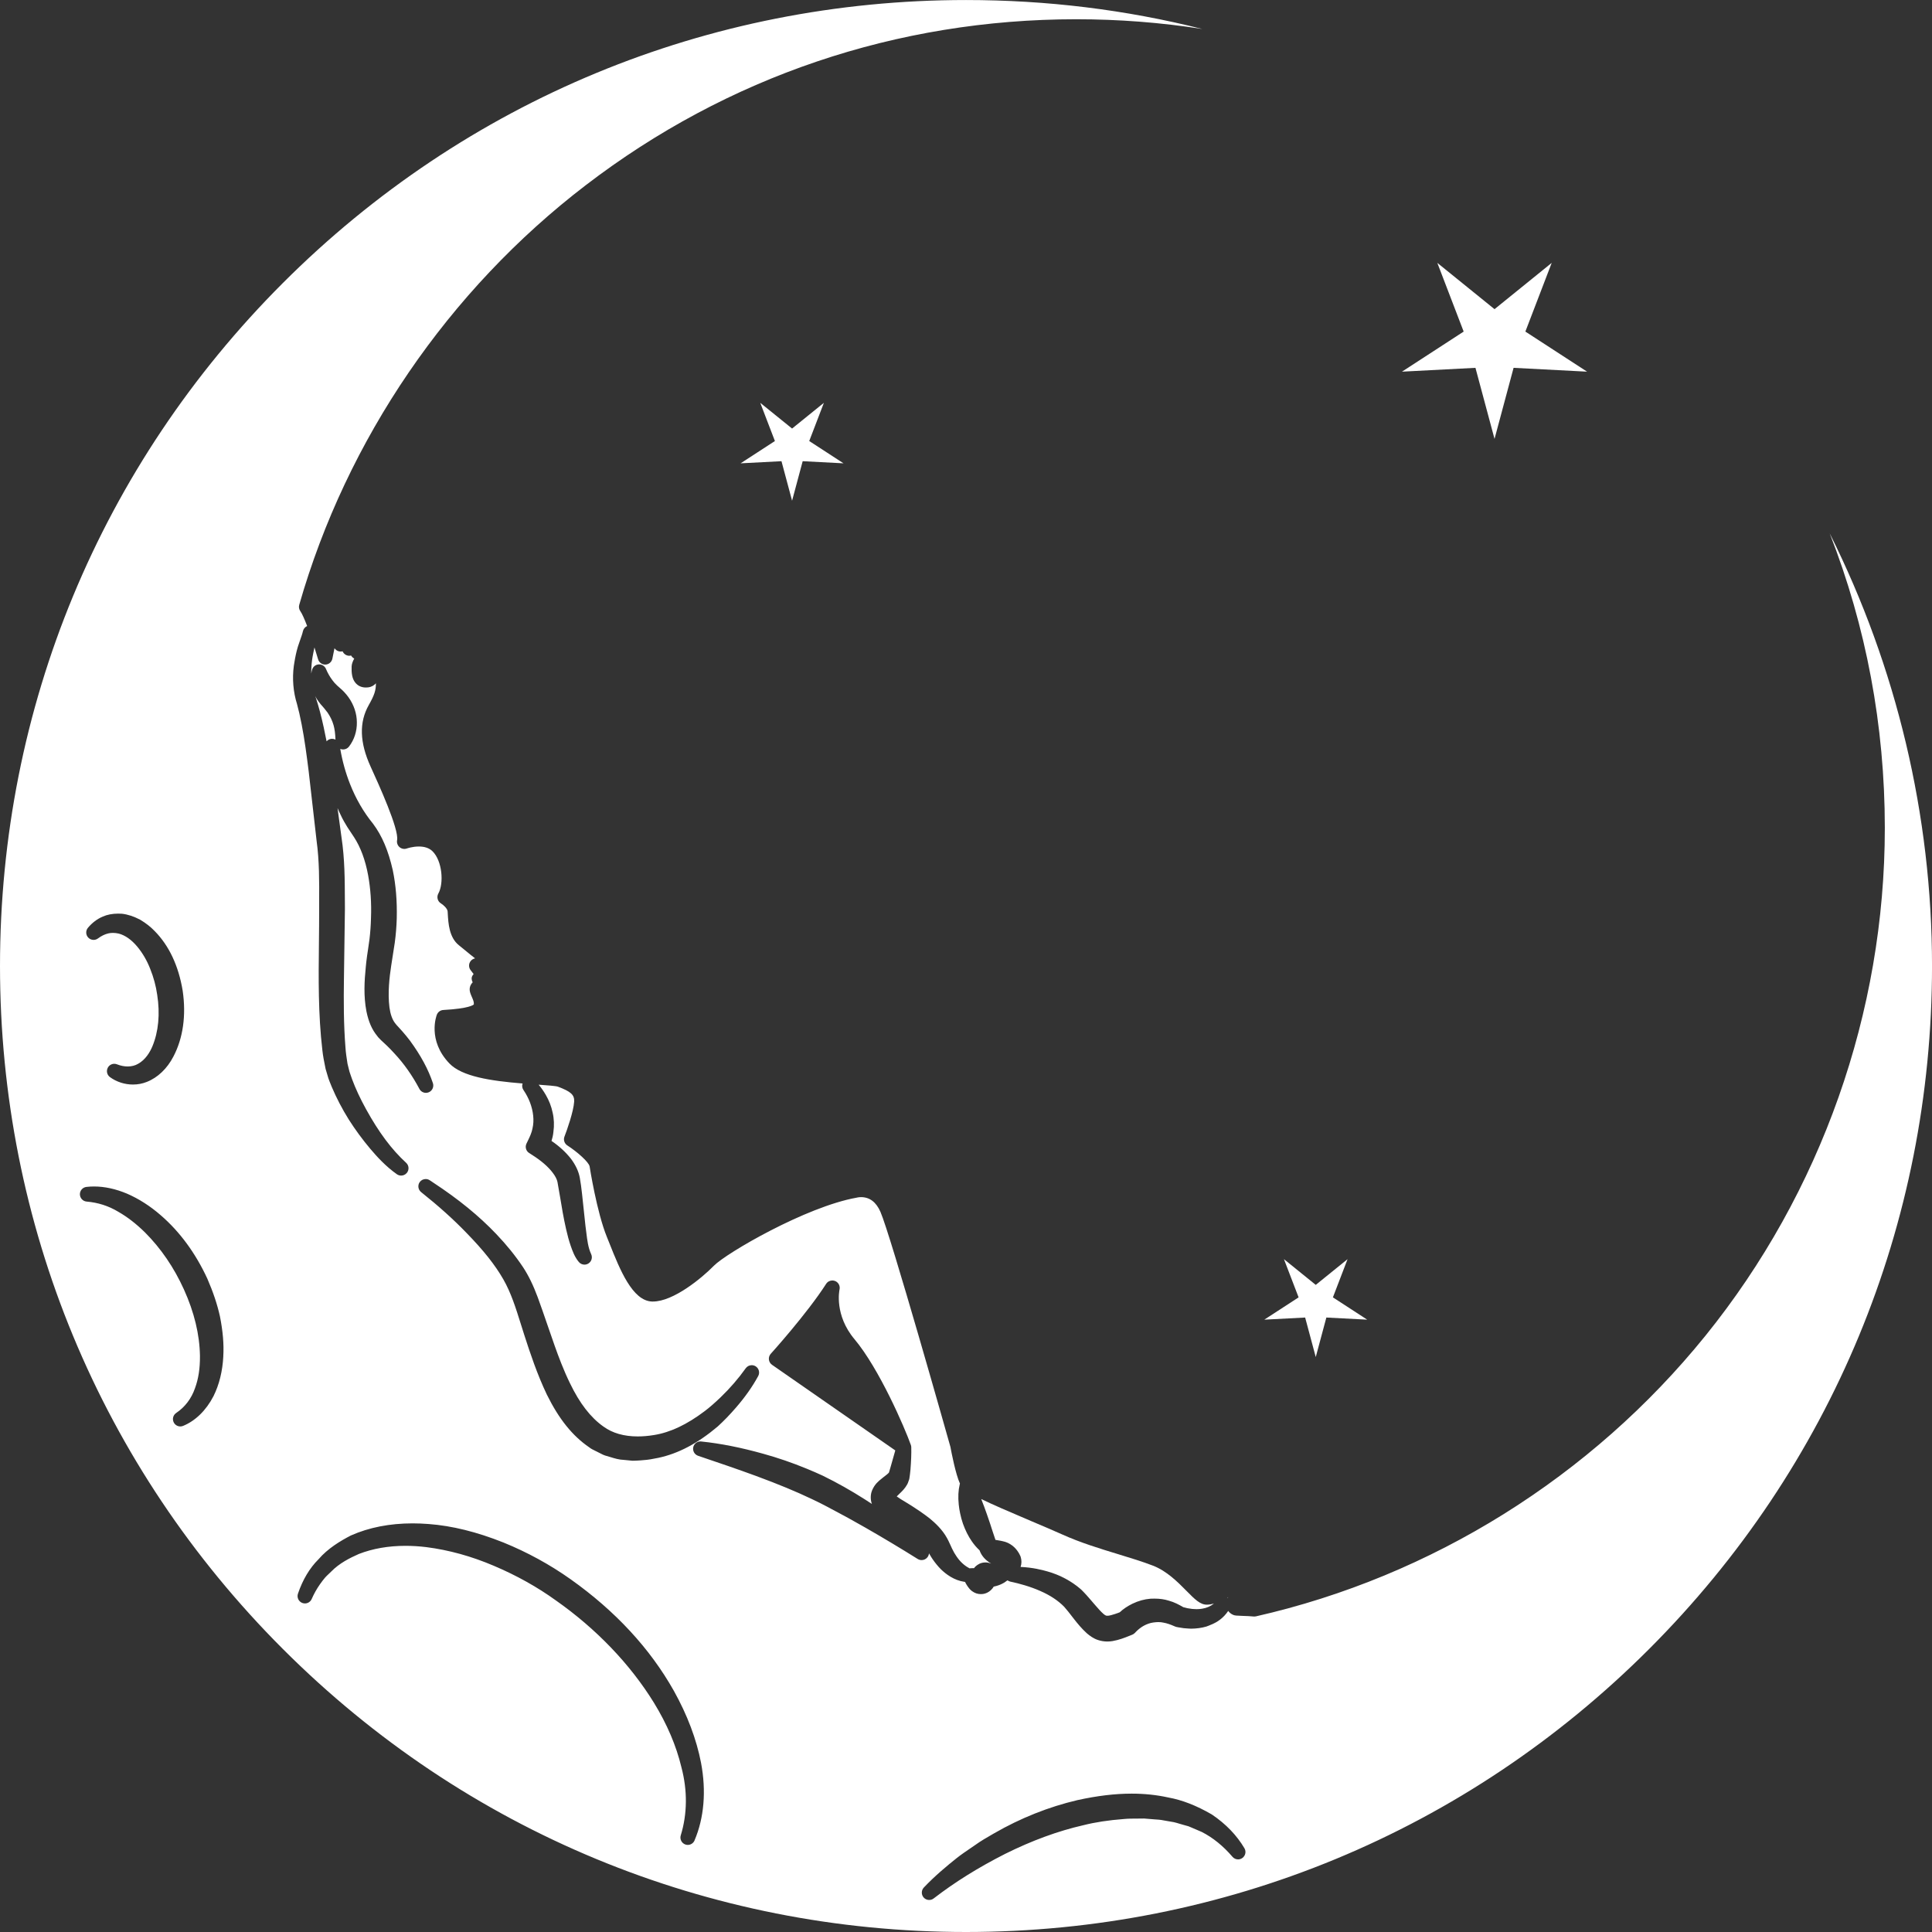<?xml version="1.0" encoding="UTF-8"?>
<svg id="Capa_2" data-name="Capa 2" xmlns="http://www.w3.org/2000/svg" viewBox="0 0 781.77 781.77">
  <rect x="0" y="0" width="781.77" height="781.77" fill="#333333" stroke="none"/>
  <defs>
    <style>
      .cls-1 {
        fill: #fff;
      }
    </style>
  </defs>
  <g id="Layer_1" data-name="Layer 1">
    <g>
      <path class="cls-1" d="m496.89,646.56c.01-.08.02-.17.03-.26-.08.04-.16.09-.24.13.07.04.14.08.2.12,0,0,0,0,0,0Z"/>
      <path class="cls-1" d="m419.76,634.88c1.49.29,2.81.61,4.06.98,5.09,1.43,9.81,3.96,13.63,7.31.04.04.08.08.13.12,1.54,1.52,2.8,2.98,4.02,4.4l.83.97.93,1.07c1.1,1.26,2.14,2.46,3.14,3.32.88.75,1.2.75,1.57.75.19,0,.4-.02.62-.04.26-.04.59-.11.93-.2,1.08-.27,2.27-.7,3.44-1.14,1.5-1.38,3.15-2.49,5.16-3.48,2.42-1.17,4.87-1.84,7.31-2.03.2-.01.35-.02.51-.02h.16c.32-.01.63-.02.95-.02,2.11,0,4.05.27,5.77.82,2.25.6,4.2,1.66,5.88,2.64,1.06.33,2.31.58,3.64.72.57.06,1.15.09,1.7.09.79,0,1.56-.06,2.29-.19,1.77-.26,3.43-.99,4.79-2.07-.96.27-1.94.44-2.91.44-2.69,0-4.88-2.21-8.18-5.55-3.56-3.6-7.99-8.08-13.6-10.24-4.27-1.65-9.04-3.1-14.08-4.64-7.48-2.28-15.22-4.64-22.7-8.01-3.33-1.5-7.64-3.33-12.2-5.26-9.53-4.04-16.07-6.88-20.5-9.04.85,2.09,1.58,4.15,2.3,6.18l.1.3.11.32.06.17c.61,1.76,1.33,3.85,1.99,5.98.39,1.14.79,2.32,1.19,3.57l.55.09c.38.04.89.14,1.39.24l.45.09c.07.01.15.03.22.05l.31.07c.51.11,1.22.27,2.25.75,1.2.6,2.18,1.35,3.02,2.29.42.48.74.89,1.01,1.33.31.48.47.75.86,1.58.06.13.11.26.15.39.43,1.4.41,2.81-.04,4.07,2.25.1,4.53.37,6.81.82Z"/>
      <path class="cls-1" d="m740.4,215.89c14.69,37.55,22.28,77.72,22.28,119.1,0,74.62-25.78,147.61-72.6,205.52-46.13,57.07-110.72,97.39-181.88,113.54-.22.05-.44.07-.66.07-.12,0-.23,0-.35-.02-1.11-.13-2.91-.19-4.37-.24-2.47-.09-3.14-.11-3.86-.43-.82-.36-1.49-.91-1.97-1.58-.95,1.4-2.04,2.56-3.25,3.48-1.13.89-2.53,1.66-4.25,2.32l-.31.13c-.36.15-.72.3-1.09.41-1.9.54-3.93.82-6.05.84h0c-.3,0-.55-.02-.8-.03l-.28-.02c-1.31-.04-2.64-.2-3.94-.46l-.24-.04c-.26-.04-.52-.08-.78-.15-.17-.04-.35-.1-.51-.17l-.23-.1c-1.76-.78-3.16-1.24-4.43-1.46-.05,0-.1-.02-.15-.03-.6-.14-1.24-.2-1.95-.2-.64,0-1.33.06-2.1.17-1.31.19-2.58.63-3.79,1.3-1.09.59-2.31,1.53-3.22,2.49l-.1.11-.3.31c-.3.31-.66.56-1.06.72l-.42.17-.68.27c-1.96.79-4.18,1.68-6.86,2.14-.69.12-1.4.18-2.11.18-1.29,0-2.54-.2-3.7-.58-1.95-.61-3.4-1.74-4.6-2.74-2.15-1.97-3.68-3.85-5.19-5.77l-.59-.76c-1.19-1.55-2.32-3.01-3.4-4.21-2.44-2.5-5.71-4.67-9.65-6.38-1.95-.87-4.01-1.62-6.33-2.32-1.91-.57-3.89-1.08-5.9-1.5-.26-.05-.47-.19-.69-.3-.13-.07-.29-.09-.41-.18-.12.1-.26.19-.38.28-.6.47-1.24.88-1.93,1.18-.9.44-1.94.79-2.99,1.01l-.23.05s0,0,0,0c-.12.21-.27.43-.44.66-.83,1.07-1.95,1.83-3.12,2.16-.5.15-1.05.22-1.62.22-.6,0-1.21-.09-1.76-.26-1.59-.55-2.42-1.38-2.91-1.96l-.2-.25c-.22-.28-.49-.62-.76-1.06-.3-.45-.56-.92-.79-1.41-.09,0-.17-.01-.26-.03-4.16-.59-7.47-3.09-9.51-5.08-1.16-1.17-2.22-2.46-3.27-3.96-.38-.54-.74-1.13-1.08-1.71l-.23-.38c-.08-.13-.16-.26-.24-.39-.05.57-.26,1.13-.64,1.6-.58.74-1.45,1.13-2.34,1.13-.54,0-1.09-.15-1.58-.45-6.96-4.36-14.11-8.64-21.27-12.74-1.06-.59-2.14-1.2-3.22-1.81-2.46-1.39-5-2.82-7.52-4.13-4.17-2.28-7.6-4.05-10.85-5.58-6.39-3.05-13.55-6.01-22.56-9.34-7.46-2.74-15.04-5.32-23.45-8.16-1.44-.49-2.28-1.98-1.96-3.46.3-1.38,1.52-2.35,2.91-2.35.1,0,.21,0,.31.02,7.89.82,16.1,2.45,25.1,4.97,5.81,1.6,11.74,3.63,17.61,6.05,2.35.97,4.48,1.89,6.49,2.83,5.81,2.84,11.41,6,17.18,9.68.9.58,1.8,1.16,2.69,1.75-.65-1.74-.62-3.85.09-5.53,1.04-2.48,2.63-3.74,3.79-4.66.17-.14.34-.27.5-.41l.41-.32c.79-.6,1.67-1.28,2.08-1.74l.21-.65.58-2c.31-1.05.6-2.09.89-3.14.3-1.07.6-2.14.91-3.21l-49.88-34.65c-.7-.49-1.16-1.26-1.26-2.11s.18-1.7.75-2.34c.15-.16,14.63-16.18,22.41-28.3.56-.88,1.52-1.37,2.51-1.37.39,0,.78.08,1.16.23,1.34.56,2.07,2.01,1.75,3.42-.09.4-2.15,10.35,6.06,20.12,10,11.91,20.35,35.87,22.8,42.79.11.3.16.61.17.92.06,2.69-.05,5.58-.33,9.09-.04.6-.12,1.22-.2,1.85l-.06.46-.18,1.21c0,.06-.02.12-.03.18-.09.42-.23.73-.3.9l-.04.11c-.1.32-.24.77-.5,1.23-.93,1.67-2.06,2.75-2.97,3.62-.22.21-.44.42-.64.63-.24.23-.45.44-.63.62.91.69,2.19,1.46,3.53,2.26.79.47,1.59.96,2.36,1.45,2.06,1.32,4.79,3.11,7.53,5.26,2.09,1.74,5,4.38,6.93,7.9.39.69.77,1.46,1.15,2.33l.11.23.75,1.64c.55,1.17,1.14,2.2,1.78,3.12,1.42,2.13,3.12,3.72,5.1,4.79.07.04.13.08.2.12.06,0,.11-.02.17-.02.4-.04.79-.06,1.17-.06.16,0,.33,0,.49.01.13-.17.28-.34.43-.51.07-.08.15-.16.23-.23.85-.75,1.98-1.52,3.89-1.58.03,0,.06,0,.09,0,.06,0,.12,0,.18,0,.85.05,1.51.22,2.02.45.02,0,.04,0,.06,0-.5-.29-1.02-.63-1.52-1.05-1.5-1.18-2.58-2.68-3.13-4.29-1.13-1.04-2.18-2.26-3.13-3.63-1.44-2.08-2.62-4.42-3.6-7.16-.45-1.31-.83-2.68-1.13-4.12-.28-1.31-.46-2.48-.57-3.59-.32-3.11-.19-5.72.4-8.2.02-.1.05-.2.09-.3-1.77-3.86-3.46-12.7-3.86-14.87-1.08-3.84-24.19-85.68-28.32-95.11-1.73-3.94-4.36-5.94-7.83-5.94-.93,0-1.56.16-1.56.16-.08.02-.19.05-.27.06-20.48,3.65-52.71,22.42-57.73,27.54-4.91,5.01-16.38,14.48-24.68,14.48h-.37c-7.95-.27-13.05-13.08-17.14-23.37-.39-.98-.76-1.9-1.11-2.76-4.11-10.09-6.95-28.32-6.98-28.51-.27-1.73-4.98-5.92-9.02-8.52-1.19-.77-1.68-2.27-1.16-3.59,1.01-2.58,3.67-10.14,3.92-14.13.17-2.72-1.3-4.08-6.53-6.04-.86-.32-4.43-.58-7.85-.82,1.04,1.2,2,2.58,2.92,4.16,1.31,2.26,2.24,4.65,2.75,7.12.58,2.46.69,5.19.31,7.85-.12,1.28-.41,2.51-.76,3.63,3.12,2.11,5.71,4.49,7.88,7.23,1.95,2.63,3.11,5.15,3.58,7.76.37,2,.6,3.96.82,5.85l.09.76,1.36,12.75c.11.79.22,1.68.33,2.58.39,3.21.75,6.23,1.98,8.88.63,1.36.16,2.97-1.1,3.77-.49.31-1.05.47-1.6.47-.85,0-1.7-.37-2.28-1.06-1.73-2.05-2.58-4.49-3.33-6.65-.69-2.03-1.26-4.1-1.84-6.68-1.02-4.48-1.78-9-2.4-12.83l-1.08-6.2c-.22-1.1-.86-2.37-1.9-3.73-1.83-2.44-4.62-4.87-8.34-7.23l-1.22-.78c-1.28-.81-1.74-2.46-1.08-3.82l.6-1.24c.76-1.55,1.52-3.21,1.83-4.88.39-1.69.47-3.4.28-5.19-.37-3.56-1.73-7.14-3.93-10.36-.55-.8-.66-1.78-.36-2.65-13.03-1.06-24.53-2.82-29.61-8.11-9.01-9.4-5.24-19.33-5.07-19.75.43-1.08,1.45-1.82,2.61-1.88,10.46-.58,12.14-2.03,12.34-2.26,0,0,0-.08.01-.25.05-.8-.33-1.67-.77-2.68-.25-.57-.49-1.13-.67-1.69-.54-1.62-.21-3.07.97-4.33-.23-.37-.35-.83-.41-1.35-.08-.75.27-1.42.79-1.97-.35-.49-.78-1.05-1.19-1.56-.66-.83-.83-1.94-.46-2.93.35-.92,1.13-1.6,2.07-1.83.04-.02.09-.04.15-.06-1.14-.87-2.31-1.84-3.53-2.84-.95-.78-1.94-1.61-2.99-2.44-3.96-3.14-4.29-8.91-4.51-12.73l-.06-.98c-.08-1.17-1.81-2.7-2.68-3.21-1.38-.83-1.85-2.59-1.08-4,2.32-4.2,1.59-13.26-2.37-17.13-1.3-1.27-3.15-1.91-5.52-1.91-2.6,0-4.83.79-4.85.8-.33.12-.67.18-1.01.18-.7,0-1.39-.25-1.94-.71-.81-.7-1.2-1.77-1-2.83.85-4.43-7.54-22.79-10.69-29.71-4.48-9.81-4.73-17.97-.77-24.97,2.3-4.07,2.89-5.93,2.89-8.8-.77.87-1.79,1.49-3.18,1.65-.31.04-.6.05-.88.05-2.01,0-3.26-.86-3.96-1.59-1.74-1.79-1.89-4.49-1.81-6.89.03-.96.39-2.01,1.06-3.24-.5-.25-.92-.64-1.21-1.13-.02-.03-.03-.05-.04-.08-.23.06-.48.09-.72.09-.12,0-.24,0-.35-.02-1.07-.13-1.98-.82-2.39-1.79-.25.07-.51.1-.77.1-.33,0-.66-.05-.99-.17-.64-.23-1.17-.66-1.52-1.19-.31,1.42-.6,2.83-.85,4.21-.26,1.35-1.41,2.36-2.78,2.42-.05,0-.1,0-.15,0-1.32,0-2.49-.87-2.86-2.14-.41-1.41-.92-3.06-1.47-4.8-.17.77-.33,1.54-.48,2.31-.43,2.13-.66,3.86-.73,5.42,0,.13-.02.26-.03.39-.05.84-.07,1.67-.05,2.49.08-.55.19-1.08.34-1.6.35-1.21,1.43-2.07,2.69-2.14.06,0,.11,0,.17,0,1.2,0,2.28.72,2.75,1.83.69,1.65,1.53,3.13,2.56,4.51.29.39.6.78.91,1.14.68.74,1.42,1.44,2.19,2.08,1.3,1.1,2.46,2.36,3.48,3.77,2.16,3.03,3.35,6.6,3.36,10.08.08,3.59-1.06,7.11-3.19,9.86-.58.74-1.45,1.15-2.36,1.15-.31,0-.63-.05-.93-.15-.08-.03-.16-.06-.24-.09.84,4.92,2.17,9.71,3.96,14.24,2.36,5.98,5.48,11.36,9.26,15.99,3.71,4.95,6.23,10.91,8.03,18.86,1.26,6.06,1.78,12.46,1.61,19.6-.1,3.22-.36,6.49-.8,9.74l-1.43,9.21c-.73,4.79-1.47,11.06-.72,17.01.38,2.74,1.15,4.89,2.28,6.36.37.51.94,1.11,1.48,1.69.49.53,1,1.06,1.44,1.59,1.13,1.29,2.15,2.53,3.08,3.76,4.4,6,7.43,11.62,9.3,17.21.49,1.47-.23,3.08-1.65,3.69-.38.16-.78.24-1.17.24-1.07,0-2.11-.58-2.64-1.59-2.86-5.41-6.26-10.23-10.08-14.32-1.16-1.27-2.12-2.27-3.05-3.16-.46-.47-.86-.83-1.27-1.19-.68-.62-1.45-1.31-2.29-2.25-.15-.16-.28-.34-.4-.53-2.09-2.52-3.48-5.69-4.35-9.95-1.19-6.18-.83-12.26-.26-17.91l.08-.79c.04-.4.08-.81.12-1.21.19-1.73.46-3.45.71-5.12.21-1.38.42-2.74.58-4.06.34-2.82.55-5.75.62-8.71.23-6.02-.17-11.83-1.17-17.31-1.13-6.13-3.05-11.31-5.71-15.38l-2.55-3.85-.29-.47c-.78-1.28-1.58-2.61-2.26-4.05-.01-.02-.07-.14-.12-.26-.49-.97-.97-2.01-1.44-3.11.18,1.34.36,2.67.54,4,.35,2.65.71,5.3,1.08,7.94,1.29,8.51,1.32,17.11,1.35,25.42l.02,3.5-.4,28.36c-.12,8.4-.14,18.27.63,27.79.13,2,.43,3.91.74,5.93l.09.57.78,3.14c.16.54.39,1.17.62,1.82.15.41.29.82.43,1.22,1.44,3.88,3.31,7.89,5.67,12.16,5.21,9.44,10.36,16.32,16.2,21.67,1.16,1.06,1.3,2.84.31,4.07-.59.73-1.45,1.11-2.33,1.11-.59,0-1.19-.18-1.71-.54-4.5-3.16-8.14-7.18-10.8-10.33-3.13-3.71-6.05-7.69-8.68-11.82-2.68-4.3-4.98-8.72-6.86-13.15-.18-.46-.33-.83-.49-1.21-.32-.78-.64-1.56-.91-2.37l-1.09-3.67c-.02-.08-.05-.17-.06-.25l-.09-.46c-.46-2.25-.93-4.58-1.18-6.94-1.71-14.56-1.55-29.19-1.39-43.35.05-4.59.1-9.17.09-13.75v-2.67c.05-8.63.08-16.79-1.03-24.92l-3.21-28.16c-.81-6.44-1.63-12.76-2.83-18.91-.64-3.31-1.24-5.95-1.89-8.3-1.53-4.89-1.99-10.29-1.28-15.51.03-.27.09-.57.14-.87l.07-.42c.35-2.23.78-4.24,1.34-6.14.04-.14.1-.34.17-.54l.07-.21c.26-.84.55-1.66.85-2.49.17-.49.35-.98.51-1.47.18-.54.39-1.19.52-1.81.21-.97.87-1.74,1.71-2.11-1.04-2.73-2.03-4.99-2.76-6.03-.53-.74-.69-1.68-.44-2.55,19.17-66.95,60.34-127.24,115.92-169.79C294.31,31.02,362.97,7.79,435.47,7.79c17.26,0,34.29,1.32,51.05,3.94-30.97-7.8-62.93-11.72-95.64-11.72-104.41,0-202.57,40.66-276.4,114.49C40.66,188.32,0,286.48,0,390.88s40.66,202.57,114.49,276.4c73.83,73.83,171.99,114.49,276.4,114.49s202.57-40.66,276.4-114.49c73.83-73.83,114.49-171.99,114.49-276.4,0-61.04-14.39-121.02-41.37-174.99ZM35.58,375.43c1.69-2.03,3.78-3.61,6.05-4.56,1.77-.78,3.87-1.18,6.19-1.18.51,0,1.02.02,1.53.05,2.41.28,4.77,1.06,7.34,2.4.05.03.1.06.15.09,2.23,1.34,4.14,2.84,5.7,4.47,5.85,5.91,9.7,14.06,11.38,24.19,1.46,9.99.16,19.18-3.75,26.63-2.53,4.88-6.35,8.53-10.75,10.26-1.76.71-3.66,1.07-5.62,1.07-3.35,0-6.66-1.07-9.31-3.01-1.21-.89-1.57-2.54-.84-3.85.54-.97,1.55-1.53,2.61-1.53.37,0,.75.07,1.11.22,1.4.56,2.89.86,4.29.86,1.58,0,3.04-.37,4.23-1.08,3.01-1.67,4.79-4.73,5.76-7.02,2.49-5.95,3.17-13.19,1.96-20.91-.51-3.58-1.46-7.09-2.82-10.46-1.31-3.39-3.08-6.41-5.26-9.04-2.36-2.81-4.9-4.59-7.52-5.27-.75-.17-1.57-.27-2.34-.27-.64,0-1.25.07-1.82.2-1.41.32-2.85,1.03-4.19,2.03-.53.4-1.16.6-1.79.6-.79,0-1.58-.31-2.16-.93-1.04-1.1-1.1-2.8-.13-3.96Zm54.78,173.41c-.31,6.01-1.65,11.45-3.99,16.14-2.97,5.73-7.33,9.98-12.29,12-.37.15-.75.22-1.12.22-1.07,0-2.1-.58-2.63-1.58-.72-1.35-.3-3.02.97-3.88,3.52-2.36,6.14-5.8,7.58-9.95,1.42-3.81,2.08-8.1,2.03-13.18-.14-8.62-2.32-17.66-6.49-26.85-4.01-8.86-9.31-16.62-15.75-23.07-3.61-3.54-7.17-6.29-10.88-8.4-3.87-2.33-8.13-3.69-12.73-4.08-1.52-.13-2.7-1.39-2.73-2.92s1.11-2.83,2.63-3.01c1-.12,2.04-.18,3.08-.18,4.27,0,8.75.97,13.33,2.89,4.83,2.1,9.44,5.05,13.72,8.79,7.7,6.67,14.04,15.3,18.82,25.65,2.35,5.4,4,10.36,5.08,15.2,1.21,6.08,1.65,11.36,1.36,16.21Zm79.47-70.51c.58-.81,1.49-1.24,2.43-1.24.55,0,1.11.15,1.61.48.3.19.6.39.89.59l.61.41c10.16,6.67,18.48,13.46,25.43,20.76,4.25,4.46,7.78,8.84,10.82,13.39,2.22,3.36,4.17,7.36,5.97,12.22,1.34,3.65,2.61,7.35,3.84,10.93l.36,1.04c.88,2.58,1.77,5.14,2.67,7.69,1.52,4.27,3.59,9.84,6.16,15.09,3.93,8.16,8.37,13.91,13.59,17.58,3.64,2.65,8.29,3.97,13.86,3.97,2.07,0,4.27-.19,6.54-.56,6.61-1.05,13.33-4.23,20.58-9.71,1.98-1.5,4-3.27,6.37-5.54,3.79-3.64,7.22-7.6,10.19-11.77.58-.81,1.5-1.25,2.43-1.25.54,0,1.09.15,1.58.45,1.34.84,1.79,2.57,1.04,3.95-2.33,4.28-5.26,8.44-8.95,12.71-2.51,2.91-4.95,5.43-7.46,7.72-8.08,6.82-15.9,10.93-23.98,12.66-2.1.43-4.14.83-6.3.95-.29.04-.51.06-.74.07l-.78.05c-.81.05-1.62.1-2.43.1,0,0-.15,0-.15,0-.09,0-.18,0-.27-.01l-3.23-.32c-2-.06-3.82-.62-5.44-1.12-.56-.17-1.11-.34-1.67-.49-1.04-.27-1.89-.72-2.65-1.12-.29-.15-.58-.31-.87-.44-.09-.04-.17-.08-.25-.13-.27-.15-.56-.29-.85-.42-.72-.34-1.6-.76-2.42-1.42-6.78-4.65-12.21-11.43-17.1-21.33-3.9-8.19-6.76-16.77-9.14-24.17-.46-1.43-.91-2.86-1.36-4.3-2.05-6.55-3.99-12.73-7.12-18.18-3.37-5.85-7.96-11.64-14.89-18.75-5.25-5.45-11.25-10.84-18.34-16.49-1.24-.99-1.49-2.78-.57-4.07Zm111.22,266.38c-.48,1.13-1.58,1.82-2.74,1.82-.34,0-.69-.06-1.02-.18-1.49-.55-2.29-2.16-1.83-3.68,2.67-8.65,2.76-18.18.27-27.56-2.09-8.73-5.84-17.51-11.16-26.17-9.63-15.6-23.34-29.89-39.64-41.34-7.49-5.41-15.92-10.12-25.07-14-9.05-3.87-18.25-6.41-27.37-7.57-2.86-.35-5.7-.52-8.43-.52-6.89,0-13.23,1.11-18.85,3.29-3.63,1.6-7.91,3.75-11.18,7.11-.36.36-.7.68-1.04,1-.53.5-1.04.98-1.45,1.45-.67.79-1.35,1.67-2.07,2.7-1.3,1.84-2.42,3.85-3.35,5.97-.49,1.12-1.58,1.79-2.73,1.79-.36,0-.72-.07-1.08-.2-1.49-.58-2.26-2.23-1.75-3.74,1.93-5.67,4.72-10.35,8.3-13.91,3.89-4.52,9-7.5,13.02-9.6.06-.03.11-.06.17-.08,7.29-3.23,15.66-4.86,24.89-4.87,2.11,0,4.3.09,6.49.26,9.53.72,19.44,3.17,30.3,7.49,9.66,3.93,18.81,8.94,27.19,14.88,18.06,12.82,32.1,27.99,41.74,45.11,5.46,9.79,9.16,19.59,11.01,29.15,2.16,11.41,1.25,22.27-2.63,31.39Zm221.66,7.12c-.52.37-1.13.56-1.73.56-.85,0-1.68-.36-2.27-1.05-3.75-4.38-7.92-7.76-12.4-10.04-.69-.32-1.49-.66-2.29-.99-.49-.21-.98-.41-1.46-.62-.19-.08-.45-.19-.7-.3-.32-.14-.63-.28-.96-.4l-1.97-.55c-.56-.14-1.16-.33-1.76-.51-.72-.22-1.43-.43-2.17-.6l-4.04-.7c-1.31-.28-2.57-.37-3.87-.44l-4.15-.34c-.97.03-1.94.03-2.91.03-1.82,0-3.54,0-5.24.17-6.29.48-11.65,1.3-16.43,2.51-10.2,2.32-20.82,6.21-31.61,11.58-10.92,5.54-20.39,11.45-28.95,18.05-.54.42-1.18.62-1.82.62-.82,0-1.63-.33-2.21-.98-1.04-1.15-1.02-2.92.04-4.05,4.51-4.76,9.53-8.91,13.4-11.99,1.73-1.36,3.53-2.58,5.26-3.76.7-.47,1.4-.95,2.09-1.43,2.27-1.64,4.71-3.04,7.07-4.4l.66-.38c10.69-6.16,22.01-10.67,33.66-13.41,8.06-1.77,15.23-2.63,21.98-2.63,5.19,0,10.17.53,14.82,1.56,5.59,1.01,11.35,3.25,17.5,6.81.06.03.12.07.18.11,5.62,3.8,10.03,8.39,13.12,13.62.79,1.33.42,3.04-.84,3.94Z"/>
      <path class="cls-1" d="m131.02,294.48c.4,1.83.77,3.66,1.13,5.49.5-.58,1.23-.96,2.05-1.02.07,0,.14,0,.2,0,.48,0,.94.12,1.35.33-.1-2.48-.33-4.25-.76-5.8-.54-1.89-1.38-3.63-2.54-5.28-.18-.2-.29-.33-.39-.47-.48-.64-1.01-1.32-1.59-1.95-.53-.56-1.05-1.19-1.53-1.86-.57-.78-1.03-1.52-1.4-2.26.09.24.18.48.27.72.02.05.04.11.06.16,1.12,3.44,2.13,7.24,3.16,11.95Z"/>
      <polygon class="cls-1" points="597.03 148.84 604.75 177.6 612.46 148.84 642.2 150.39 617.23 134.17 627.89 106.37 604.75 125.1 581.6 106.37 592.26 134.17 567.3 150.39 597.03 148.84"/>
      <polygon class="cls-1" points="528.12 533.13 532.41 549.12 536.7 533.13 553.23 533.99 539.35 524.97 545.28 509.51 532.41 519.92 519.54 509.51 525.47 524.97 511.59 533.99 528.12 533.13"/>
      <polygon class="cls-1" points="316.22 186.62 320.51 202.61 324.8 186.62 341.33 187.48 327.45 178.46 333.38 163 320.51 173.41 307.63 163 313.56 178.46 299.68 187.48 316.22 186.62"/>
    </g>
  </g>
</svg>